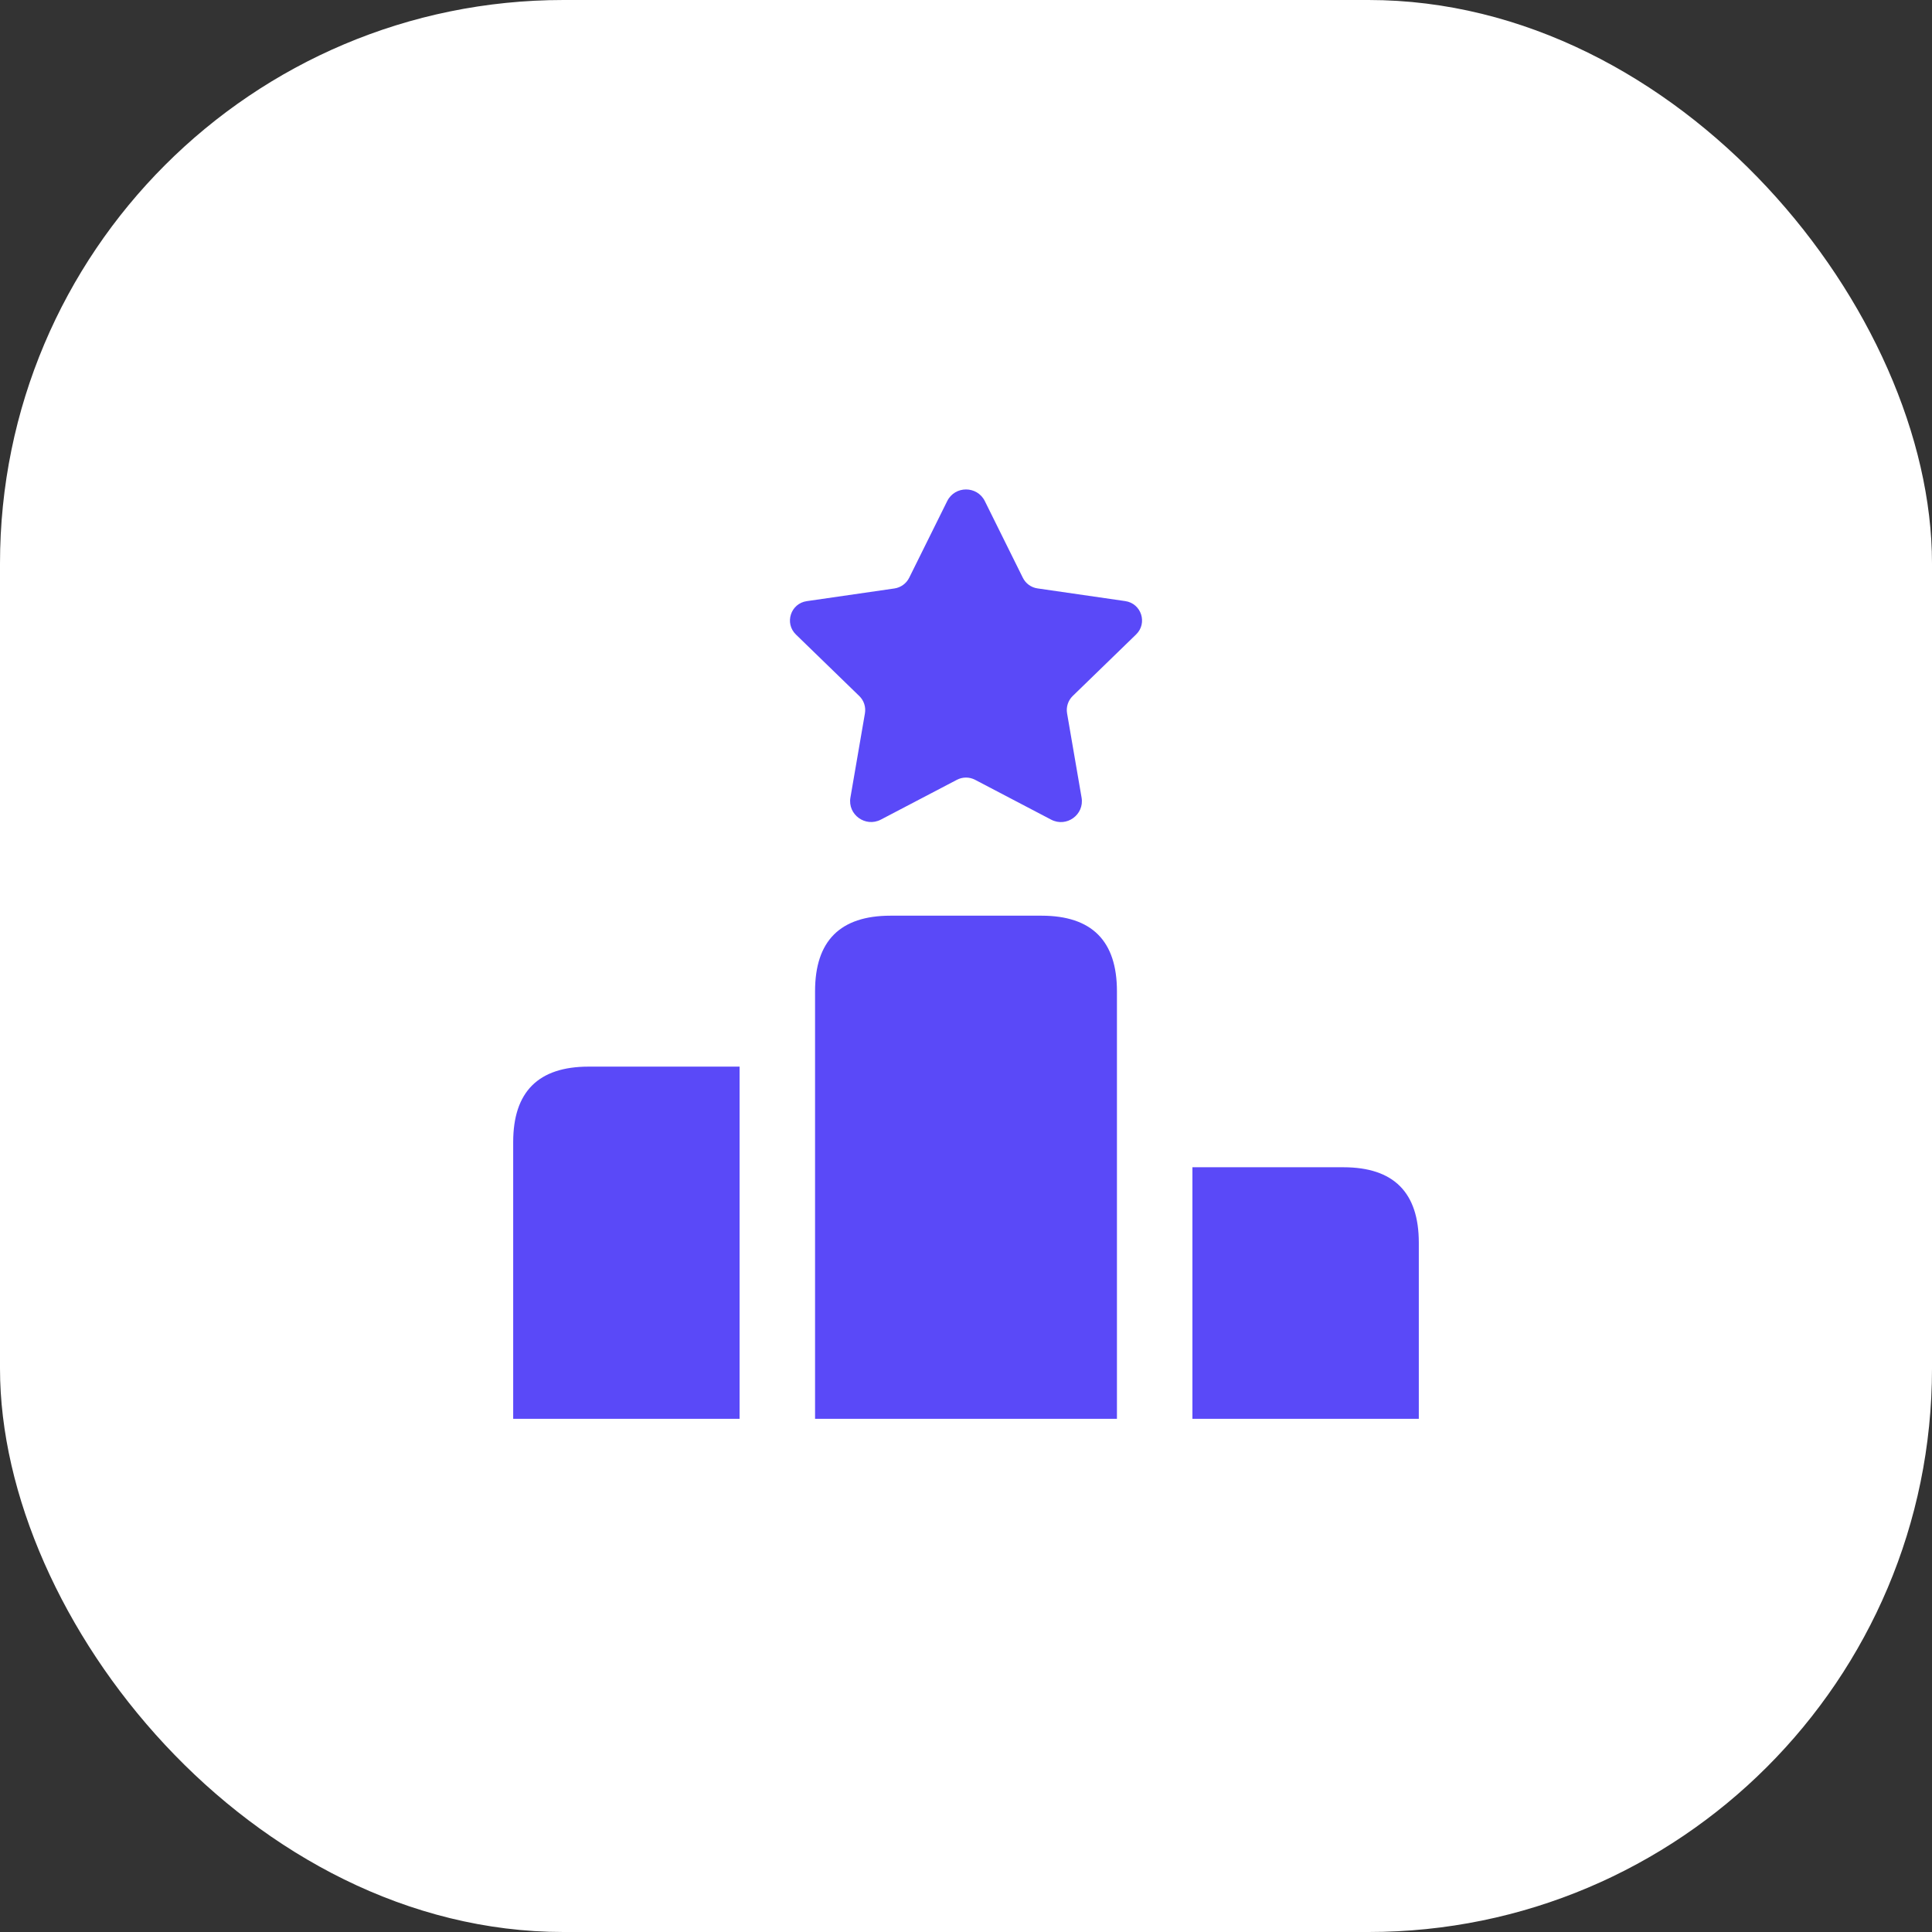<svg width="72" height="72" viewBox="0 0 72 72" fill="none" xmlns="http://www.w3.org/2000/svg">
<rect x="0" y="0" width="72" height="72" fill="#333333" stroke="none"/>
<rect width="72" height="72" rx="21" fill="white"/>
<path d="M52.875 46.313V52.875H44.438V43.5H50.062C51.938 43.5 52.875 44.438 52.875 46.313ZM21.938 39.75C20.062 39.75 19.125 40.688 19.125 42.563V52.875H27.562V39.75H21.938ZM41.625 36.938C41.625 35.063 40.688 34.125 38.812 34.125H33.188C31.312 34.125 30.375 35.063 30.375 36.938V52.875H41.625V36.938ZM35.299 18.675L33.883 21.531C33.776 21.746 33.57 21.895 33.334 21.93L30.066 22.403C29.466 22.489 29.227 23.224 29.661 23.646L32.023 25.939C32.196 26.106 32.274 26.348 32.233 26.586L31.693 29.721C31.582 30.358 32.254 30.844 32.828 30.544L35.661 29.061C35.873 28.95 36.127 28.95 36.339 29.061L39.174 30.546C39.748 30.846 40.417 30.36 40.307 29.723L39.767 26.584C39.726 26.348 39.804 26.106 39.977 25.937L42.339 23.644C42.774 23.222 42.534 22.487 41.934 22.401L38.666 21.928C38.428 21.895 38.222 21.744 38.117 21.529L36.701 18.673C36.414 18.096 35.586 18.096 35.299 18.675Z" fill="#5A49F8"/>
</svg>
